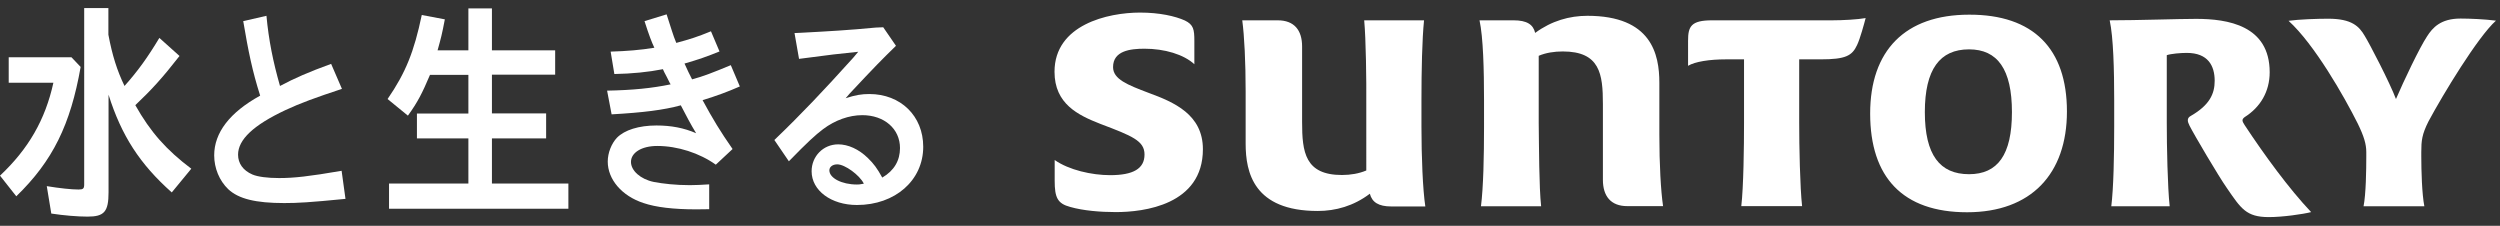 <?xml version="1.0" encoding="utf-8"?>
<!-- Generator: Adobe Illustrator 28.3.0, SVG Export Plug-In . SVG Version: 6.00 Build 0)  -->
<svg version="1.1" id="レイヤー_1" xmlns="http://www.w3.org/2000/svg" xmlns:xlink="http://www.w3.org/1999/xlink" x="0px"
	 y="0px" width="155px" height="14px" viewBox="0 0 155 14" style="enable-background:new 0 0 155 14;" xml:space="preserve">
<rect x="0" y="0" width="155" height="14" fill="#333333" stroke="none"/>
<style type="text/css">
	.st0{fill:#FFFFFF;}
</style>
<g>
	<g>
		<g>
			<g>
				<path class="st0" d="M74.06,3.99c-0.67-0.62-1.86-0.97-3.1-0.97c-0.89,0-1.95,0.13-1.95,1.14c0,0.75,0.89,1.1,2.21,1.6
					c1.55,0.57,3.36,1.33,3.36,3.49c0,3.46-3.67,3.9-5.4,3.9c-0.96,0-2.03-0.09-2.83-0.32c-0.78-0.21-0.96-0.57-0.96-1.63V9.92
					c0.88,0.62,2.3,0.94,3.44,0.94c1.43,0,2.13-0.4,2.13-1.28c0-0.85-0.76-1.15-2.74-1.9c-1.38-0.54-2.84-1.24-2.84-3.23
					c0-2.92,3.31-3.67,5.3-3.67c1.21,0,2.18,0.22,2.78,0.49c0.54,0.26,0.59,0.56,0.59,1.27V3.99z M84.58,1.26h3.71
					c-0.12,1.19-0.16,3.09-0.16,4.95v1.64c0,1.85,0.08,3.89,0.24,4.95h-2.11c-0.79,0-1.19-0.26-1.33-0.79
					c-1,0.76-2.12,1.07-3.23,1.07c-3.97,0-4.47-2.39-4.47-4.17V5.68c0-1.83-0.08-3.45-0.21-4.42h2.2c1.02,0,1.51,0.61,1.51,1.62
					v4.69c0,1.86,0.18,3.28,2.47,3.28c0.54,0,1.06-0.09,1.51-0.28V6.43C84.72,4.97,84.69,2.45,84.58,1.26z M95.55,12.79h-3.73
					c0.15-1.19,0.19-3.1,0.19-4.95V6.21c0-1.86-0.05-3.9-0.28-4.95h2.11c0.83,0,1.22,0.26,1.34,0.78c1.02-0.75,2.13-1.06,3.24-1.06
					c3.97,0,4.46,2.38,4.46,4.15v3.23c0,1.82,0.09,3.46,0.23,4.42h-2.22c-1.02,0-1.51-0.62-1.51-1.63v-4.7
					c0-1.86-0.18-3.26-2.49-3.26c-0.52,0-1.05,0.08-1.49,0.27v4.15C95.42,9.08,95.42,11.6,95.55,12.79z"/>
				<path class="st0" d="M113.6,1.26c0.62,0,1.59-0.05,2.07-0.14c-0.09,0.35-0.34,1.27-0.53,1.67c-0.31,0.67-0.71,0.89-2.26,0.89
					h-1.33v3.93c0,1.46,0.05,3.99,0.18,5.17h-3.77c0.14-1.19,0.17-3.71,0.17-5.17V3.68H107c-1.01,0-1.91,0.14-2.34,0.4V2.53
					c0-0.88,0.17-1.27,1.49-1.27H113.6z M128.15,6.91c0,3.86-2.21,6.25-6.19,6.25c-3.99,0-6.01-2.17-6.01-6.12
					c0-3.89,2.15-6.13,6.14-6.13C126.07,0.9,128.15,3.02,128.15,6.91z M119.34,6.95c0,2.66,0.93,3.85,2.74,3.85
					c1.77,0,2.66-1.19,2.66-3.85c0-2.65-0.89-3.89-2.66-3.89C120.27,3.06,119.34,4.3,119.34,6.95z"/>
				<path class="st0" d="M140.67,13.46c-1.41,0-1.73-0.53-2.61-1.81c-0.5-0.71-2.04-3.32-2.31-3.86c-0.13-0.26-0.18-0.47,0.09-0.61
					c1.16-0.67,1.47-1.37,1.47-2.17c0-0.93-0.41-1.73-1.73-1.73c-0.39,0-0.97,0.05-1.24,0.14v4.2c0,1.46,0.05,3.97,0.18,5.17h-3.62
					c0.14-1.14,0.18-3.1,0.18-4.95V6.21c0-1.86-0.05-3.9-0.28-4.95c1.73,0,4.25-0.09,5.36-0.09c1.95,0,4.56,0.4,4.56,3.31
					c0,1.2-0.58,2.17-1.55,2.78c-0.18,0.14-0.18,0.23,0,0.5c1.23,1.86,2.73,3.92,4.12,5.39C142.79,13.28,141.51,13.46,140.67,13.46z
					 M150.12,9.43v0.26c0,0.88,0.04,2.34,0.19,3.1h-3.77c0.15-0.75,0.17-2.25,0.17-3.1V9.43c0-0.49-0.14-0.97-0.53-1.77
					c-0.84-1.68-2.69-4.92-4.29-6.37c0.62-0.09,1.78-0.13,2.46-0.13c1.47,0,1.92,0.48,2.26,1.06c0.3,0.48,1.56,2.91,1.94,3.92
					c0.49-1.14,1.46-3.18,1.93-3.89c0.34-0.53,0.84-1.1,2.07-1.1c0.57,0,1.51,0.04,2.2,0.13c-1.13,1.01-3.3,4.6-4.18,6.24
					C150.16,8.33,150.12,8.72,150.12,9.43z"/>
			</g>
		</g>
		<g>
			<path class="st0" d="M6.72,2.15c0.24,1.28,0.54,2.23,1,3.18C8.55,4.4,9.16,3.55,9.88,2.35l1.25,1.12
				c-1.1,1.41-1.73,2.09-2.74,3.05c0.94,1.67,1.92,2.77,3.47,3.94l-1.21,1.47c-1.98-1.76-3.12-3.52-3.92-6.06v6.06
				c0,1.2-0.27,1.5-1.3,1.5c-0.61,0-1.47-0.07-2.25-0.19l-0.28-1.7c0.79,0.13,1.53,0.21,1.97,0.21c0.29,0,0.35-0.06,0.35-0.32V0.5
				h1.5V2.15z M5,4.15c-0.63,3.58-1.73,5.83-3.99,8.02L0,10.89c1.77-1.66,2.81-3.48,3.31-5.76H0.54V3.55h3.89L5,4.15z"/>
			<path class="st0" d="M16.52,0.98c0.14,1.51,0.41,2.85,0.84,4.35c0.92-0.49,1.77-0.86,3.17-1.37l0.67,1.55
				c-1.63,0.54-2.57,0.88-3.51,1.32c-1.98,0.93-2.93,1.83-2.93,2.76c0,0.54,0.31,0.98,0.89,1.23c0.33,0.14,0.93,0.22,1.65,0.22
				c0.93,0,1.84-0.1,3.88-0.45l0.24,1.74c-2.23,0.22-2.97,0.26-3.8,0.26c-1.77,0-2.83-0.26-3.47-0.86c-0.55-0.53-0.87-1.3-0.87-2.1
				c0-1.4,0.96-2.66,2.85-3.7c-0.48-1.51-0.73-2.72-1.05-4.62L16.52,0.98z"/>
			<path class="st0" d="M30.5,0.52v2.6h3.92v1.51H30.5v2.4h3.36v1.55H30.5v2.8h4.74v1.56H24.12v-1.56h4.92v-2.8h-3.19V7.04h3.19
				v-2.4h-2.38c-0.48,1.13-0.76,1.69-1.37,2.53l-1.26-1.03c1.12-1.63,1.64-2.92,2.12-5.21l1.43,0.27c-0.18,0.95-0.24,1.16-0.45,1.92
				h1.91v-2.6H30.5z"/>
			<path class="st0" d="M41.33,0.89c0.24,0.72,0.4,1.31,0.6,1.77c0.85-0.23,1.3-0.37,2.15-0.72l0.53,1.25
				c-0.76,0.31-1.3,0.5-2.17,0.75c0.2,0.44,0.29,0.64,0.47,0.98c0.68-0.18,1.29-0.42,2.4-0.88l0.56,1.32
				c-0.78,0.34-1.4,0.57-2.31,0.85c0.64,1.18,1.1,1.94,1.86,3.03l-1.04,0.97c-1.01-0.72-2.37-1.16-3.63-1.16
				c-0.98,0-1.63,0.42-1.63,0.99c0,0.54,0.59,1.07,1.41,1.24c0.57,0.11,1.37,0.2,2.24,0.2c0.41,0,0.69-0.02,1.2-0.05v1.54
				c-0.34,0.01-0.61,0.01-0.8,0.01c-1.43,0-2.5-0.13-3.27-0.39c-1.35-0.44-2.22-1.47-2.22-2.57c0-0.54,0.23-1.12,0.57-1.48
				c0.47-0.48,1.36-0.76,2.45-0.76c0.91,0,1.7,0.15,2.46,0.48c-0.32-0.52-0.65-1.15-0.95-1.73c-1.06,0.29-2.34,0.45-4.29,0.56
				l-0.28-1.47c1.59-0.03,2.78-0.15,3.94-0.39c-0.05-0.07-0.08-0.14-0.1-0.18c-0.04-0.07-0.08-0.16-0.13-0.26
				c-0.17-0.32-0.18-0.34-0.25-0.5c-0.9,0.18-1.93,0.28-3.01,0.3L37.86,3.2c1-0.03,1.86-0.1,2.71-0.24
				c-0.15-0.31-0.33-0.77-0.61-1.65L41.33,0.89z"/>
			<path class="st0" d="M53.55,11.39c-0.27,0.05-0.3,0.05-0.42,0.05c-0.94,0-1.71-0.4-1.71-0.88c0-0.21,0.2-0.37,0.49-0.37
				c0.48,0,1.38,0.67,1.64,1.18C53.55,11.38,53.55,11.38,53.55,11.39z M54.76,1.69l-0.47,0.02c-1.66,0.16-2.91,0.23-4.6,0.32
				l-0.43,0.02l0.28,1.6c1.87-0.25,2.57-0.33,3.67-0.44L52.9,3.58c-1.86,2.06-3.2,3.48-4.89,5.1l0.9,1.32c1.17-1.2,1.63-1.62,2.13-2
				c0.74-0.55,1.6-0.86,2.42-0.86c1.37,0,2.34,0.85,2.34,2.04c0,0.77-0.36,1.4-1.1,1.83c-0.32-0.58-0.53-0.86-0.89-1.21
				c-0.56-0.55-1.23-0.85-1.84-0.85c-0.93,0-1.65,0.74-1.65,1.67c0,1.19,1.21,2.09,2.81,2.09c2.37,0,4.11-1.53,4.11-3.61
				c0-1.91-1.4-3.27-3.34-3.27c-0.48,0-0.85,0.06-1.47,0.26l0.25-0.29c1.67-1.78,1.92-2.03,2.87-2.96L54.76,1.69z"/>
		</g>
	</g>
</g>
</svg>
